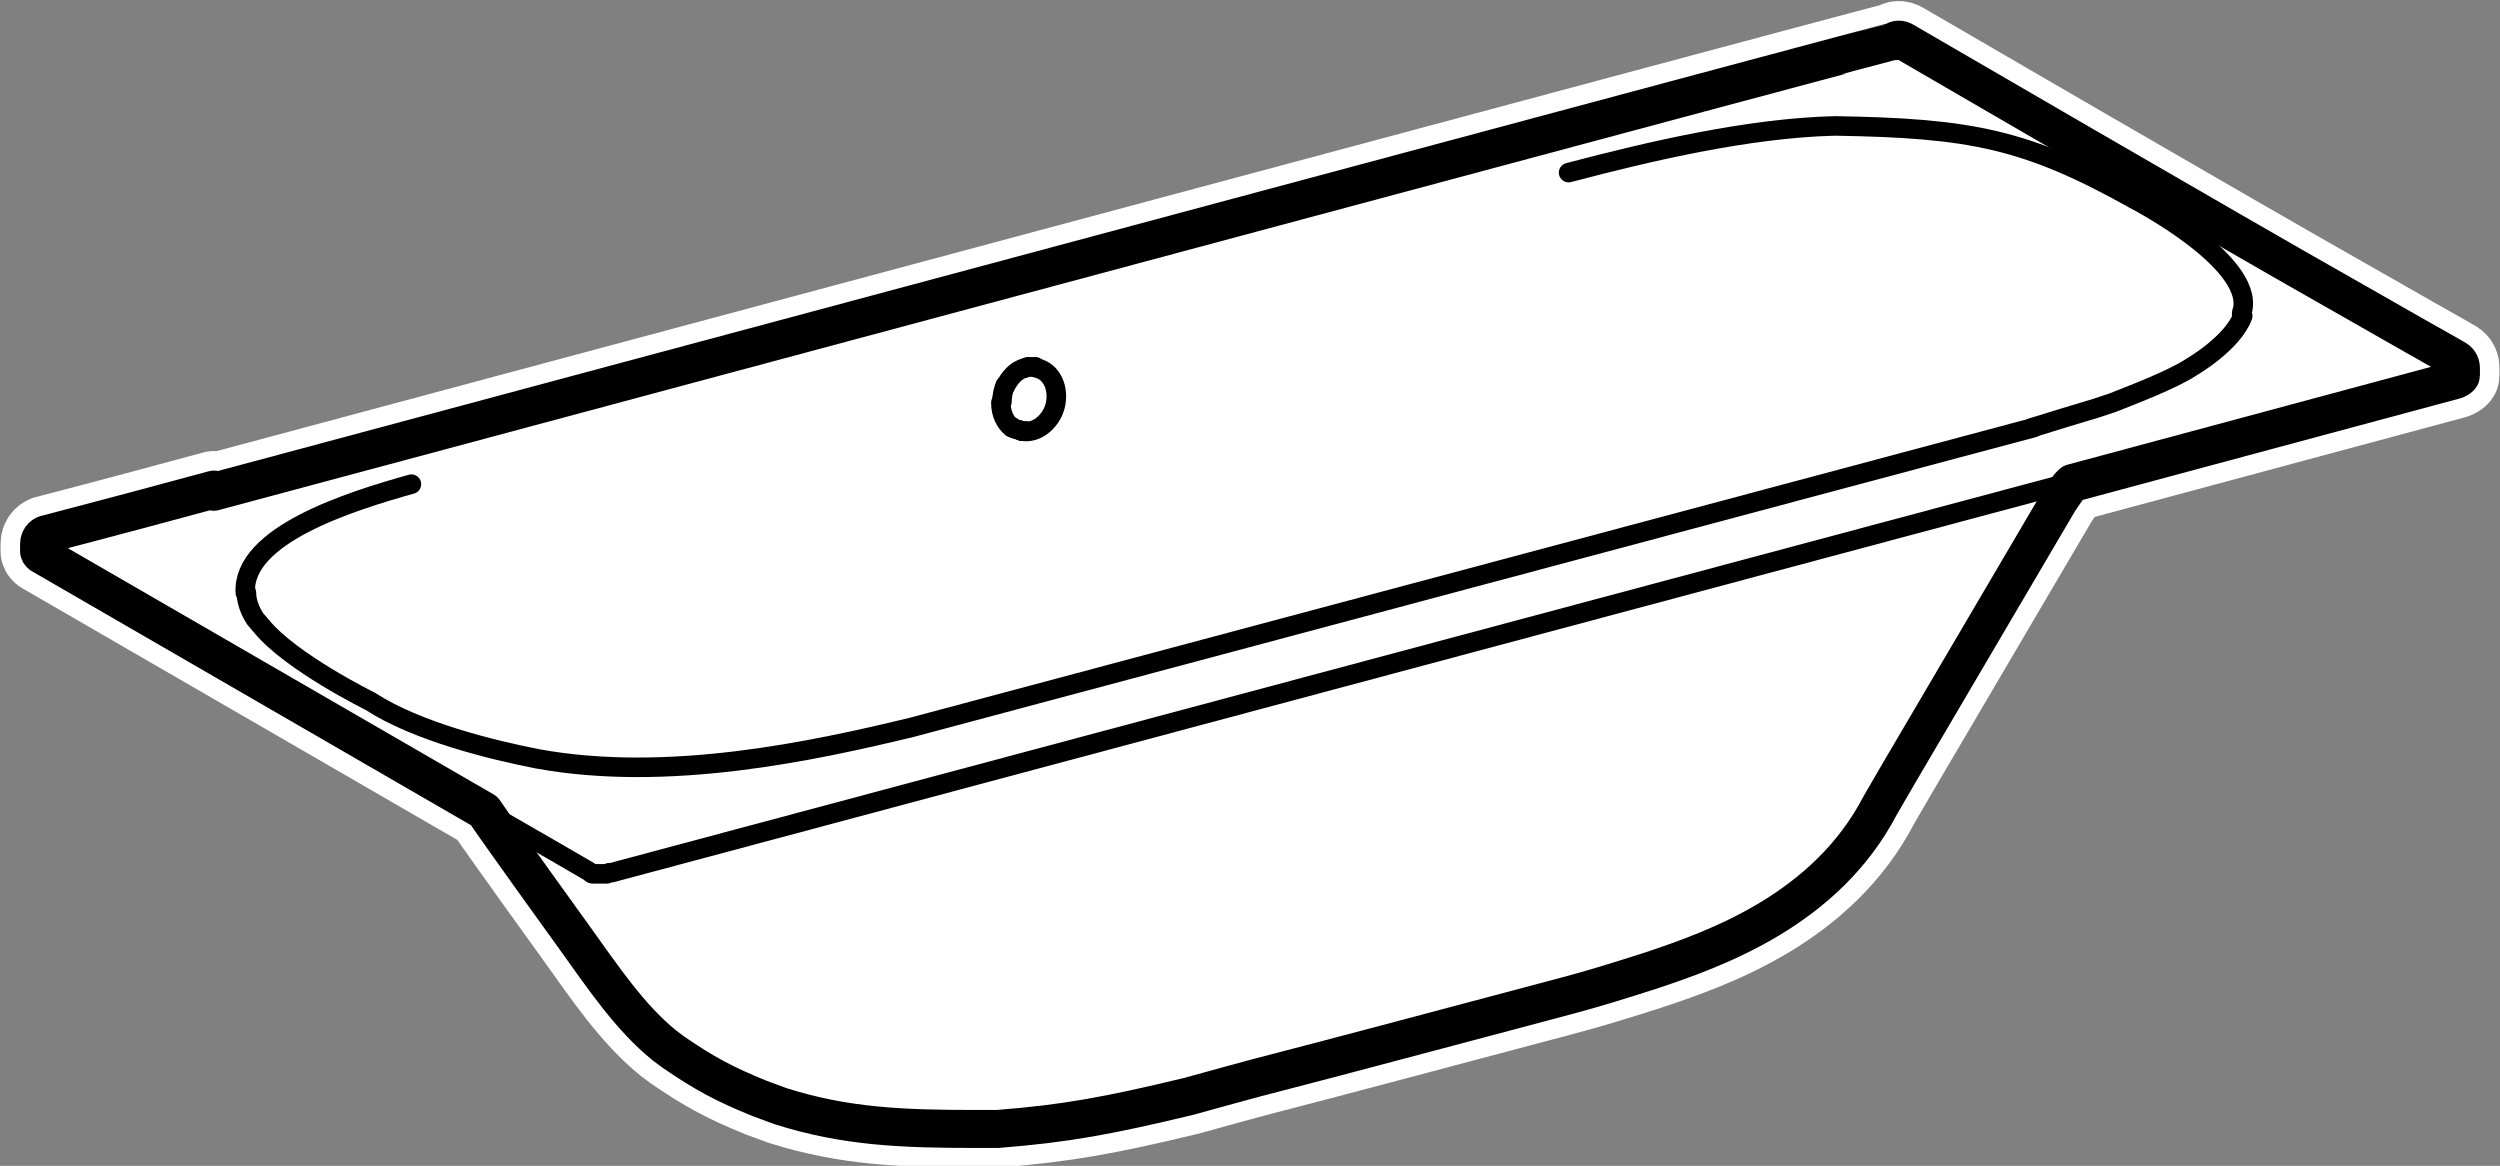 <?xml version="1.0" encoding="UTF-8"?><svg id="P3_Grafik_Inhalt" xmlns="http://www.w3.org/2000/svg" viewBox="0 0 23.03 10.74"><rect x="0" y="0" width="23.03" height="10.74" fill="#808080" stroke="none"/><defs><style>.cls-1,.cls-2{stroke-width:.18px;}.cls-1,.cls-2,.cls-3{fill:none;}.cls-1,.cls-2,.cls-3,.cls-4{stroke-linecap:round;stroke-linejoin:round;}.cls-1,.cls-2,.cls-4{stroke:#000;}.cls-2,.cls-3,.cls-4{fill-rule:evenodd;}.cls-3{stroke:#fff;stroke-width:.71px;}.cls-4{fill:#fff;stroke-width:.35px;}</style></defs><path class="cls-3" d="m1.97,4.51c-.96.26-1.54.41-1.54.41-.02,0-.07.03-.07.09,0,.02,0,.04,0,.06,0,.02,0,.02.02.04,1.28.74,2.8,1.62,4.08,2.36.17.25.82,1.15.82,1.15.28.39.52.75.84,1.01l.08.06c.29.2.48.3.8.43l.19.07c.6.19,1.12.21,1.81.21h.19c.63-.05,1.01-.12,1.76-.3.32-.09.44-.12.62-.17.89-.23,1.78-.47,2.65-.7.34-.09.45-.12.77-.22l.22-.07c.6-.2,1.61-.56,2.11-1.52l.18-.31,1.17-1.99c.1-.17.2-.34.3-.51l.09-.13.03-.03,3.53-.95s.05-.02.05-.04c0-.03,0-.05,0-.07,0-.04-.02-.07-.06-.09,0,0-.62-.35-1.02-.58-.94-.53-4.05-2.34-4.05-2.34-.03-.02-.07-.02-.09,0-.02,0-10.93,2.93-15.48,4.15h0"/><path class="cls-4" d="m1.97,4.51c-.96.26-1.54.41-1.54.41-.02,0-.07.03-.07.09,0,.02,0,.04,0,.06,0,.02,0,.02.02.04,1.28.74,2.8,1.62,4.08,2.36.17.25.82,1.15.82,1.15.28.39.52.75.84,1.01l.08.06c.29.2.48.3.8.43l.19.07c.6.19,1.12.21,1.81.21h.19c.63-.05,1.01-.12,1.76-.3.32-.09.44-.12.62-.17.89-.23,1.78-.47,2.65-.7.34-.09.45-.12.77-.22l.22-.07c.6-.2,1.61-.56,2.11-1.52l.18-.31,1.17-1.99c.1-.17.2-.34.3-.51l.09-.13.03-.03,3.53-.95s.05-.02.05-.04c0-.03,0-.05,0-.07,0-.04-.02-.07-.06-.09,0,0-.62-.35-1.02-.58-.94-.53-4.05-2.34-4.05-2.34-.03-.02-.07-.02-.09,0-.02,0-10.93,2.93-15.48,4.15h0"/><path class="cls-2" d="m2.27,5.46c0,.08.03.16.08.24l.06.07c.27.33,1,.69,1,.69.43.28,1.13.45,1.54.53,1.2.22,2.54-.07,3.45-.29l10.33-2.76"/><path class="cls-2" d="m3.79,4.46c-.57.16-1.56.47-1.53,1"/><path class="cls-2" d="m20.65,2.9s0-.03.01-.05c.09-.45-.99-1.01-.99-1.01-1-.56-1.51-.66-2.77-.68-.79.02-1.69.23-2.45.43"/><path class="cls-2" d="m18.72,3.94c.16-.05.42-.13.59-.18l.15-.05c.15-.06.55-.21.73-.33,0,0,.38-.22.47-.47"/><path class="cls-2" d="m19.83,4.24c-2.95.79-14.2,3.8-14.2,3.8h-.02s-.02.01-.02.01c-.03,0-.07,0-.1,0-.01,0-.02,0-.03,0-.01,0-.02-.01-.03-.02,0,0-.36-.21-1.42-.82"/><path class="cls-2" d="m9.54,3.38s0,0-.01,0"/><path class="cls-2" d="m9.41,3.97c.13.03.27-.08.31-.23.04-.16-.03-.32-.17-.35"/><path class="cls-2" d="m9.44,3.39c-.08.02-.14.09-.18.17"/><path class="cls-2" d="m9.26,3.55c-.02.05-.03.1-.03.15"/><path class="cls-2" d="m9.22,3.71c0,.1.04.18.1.23"/><line class="cls-1" x1="9.47" y1="3.38" x2="9.44" y2="3.39"/><line class="cls-1" x1="9.35" y1="3.95" x2="9.32" y2="3.93"/><polyline class="cls-2" points="9.53 3.38 9.5 3.38 9.47 3.38"/><polyline class="cls-2" points="9.35 3.95 9.38 3.96 9.41 3.97"/><polyline class="cls-2" points="9.45 3.97 9.41 3.97 9.39 3.96"/></svg>